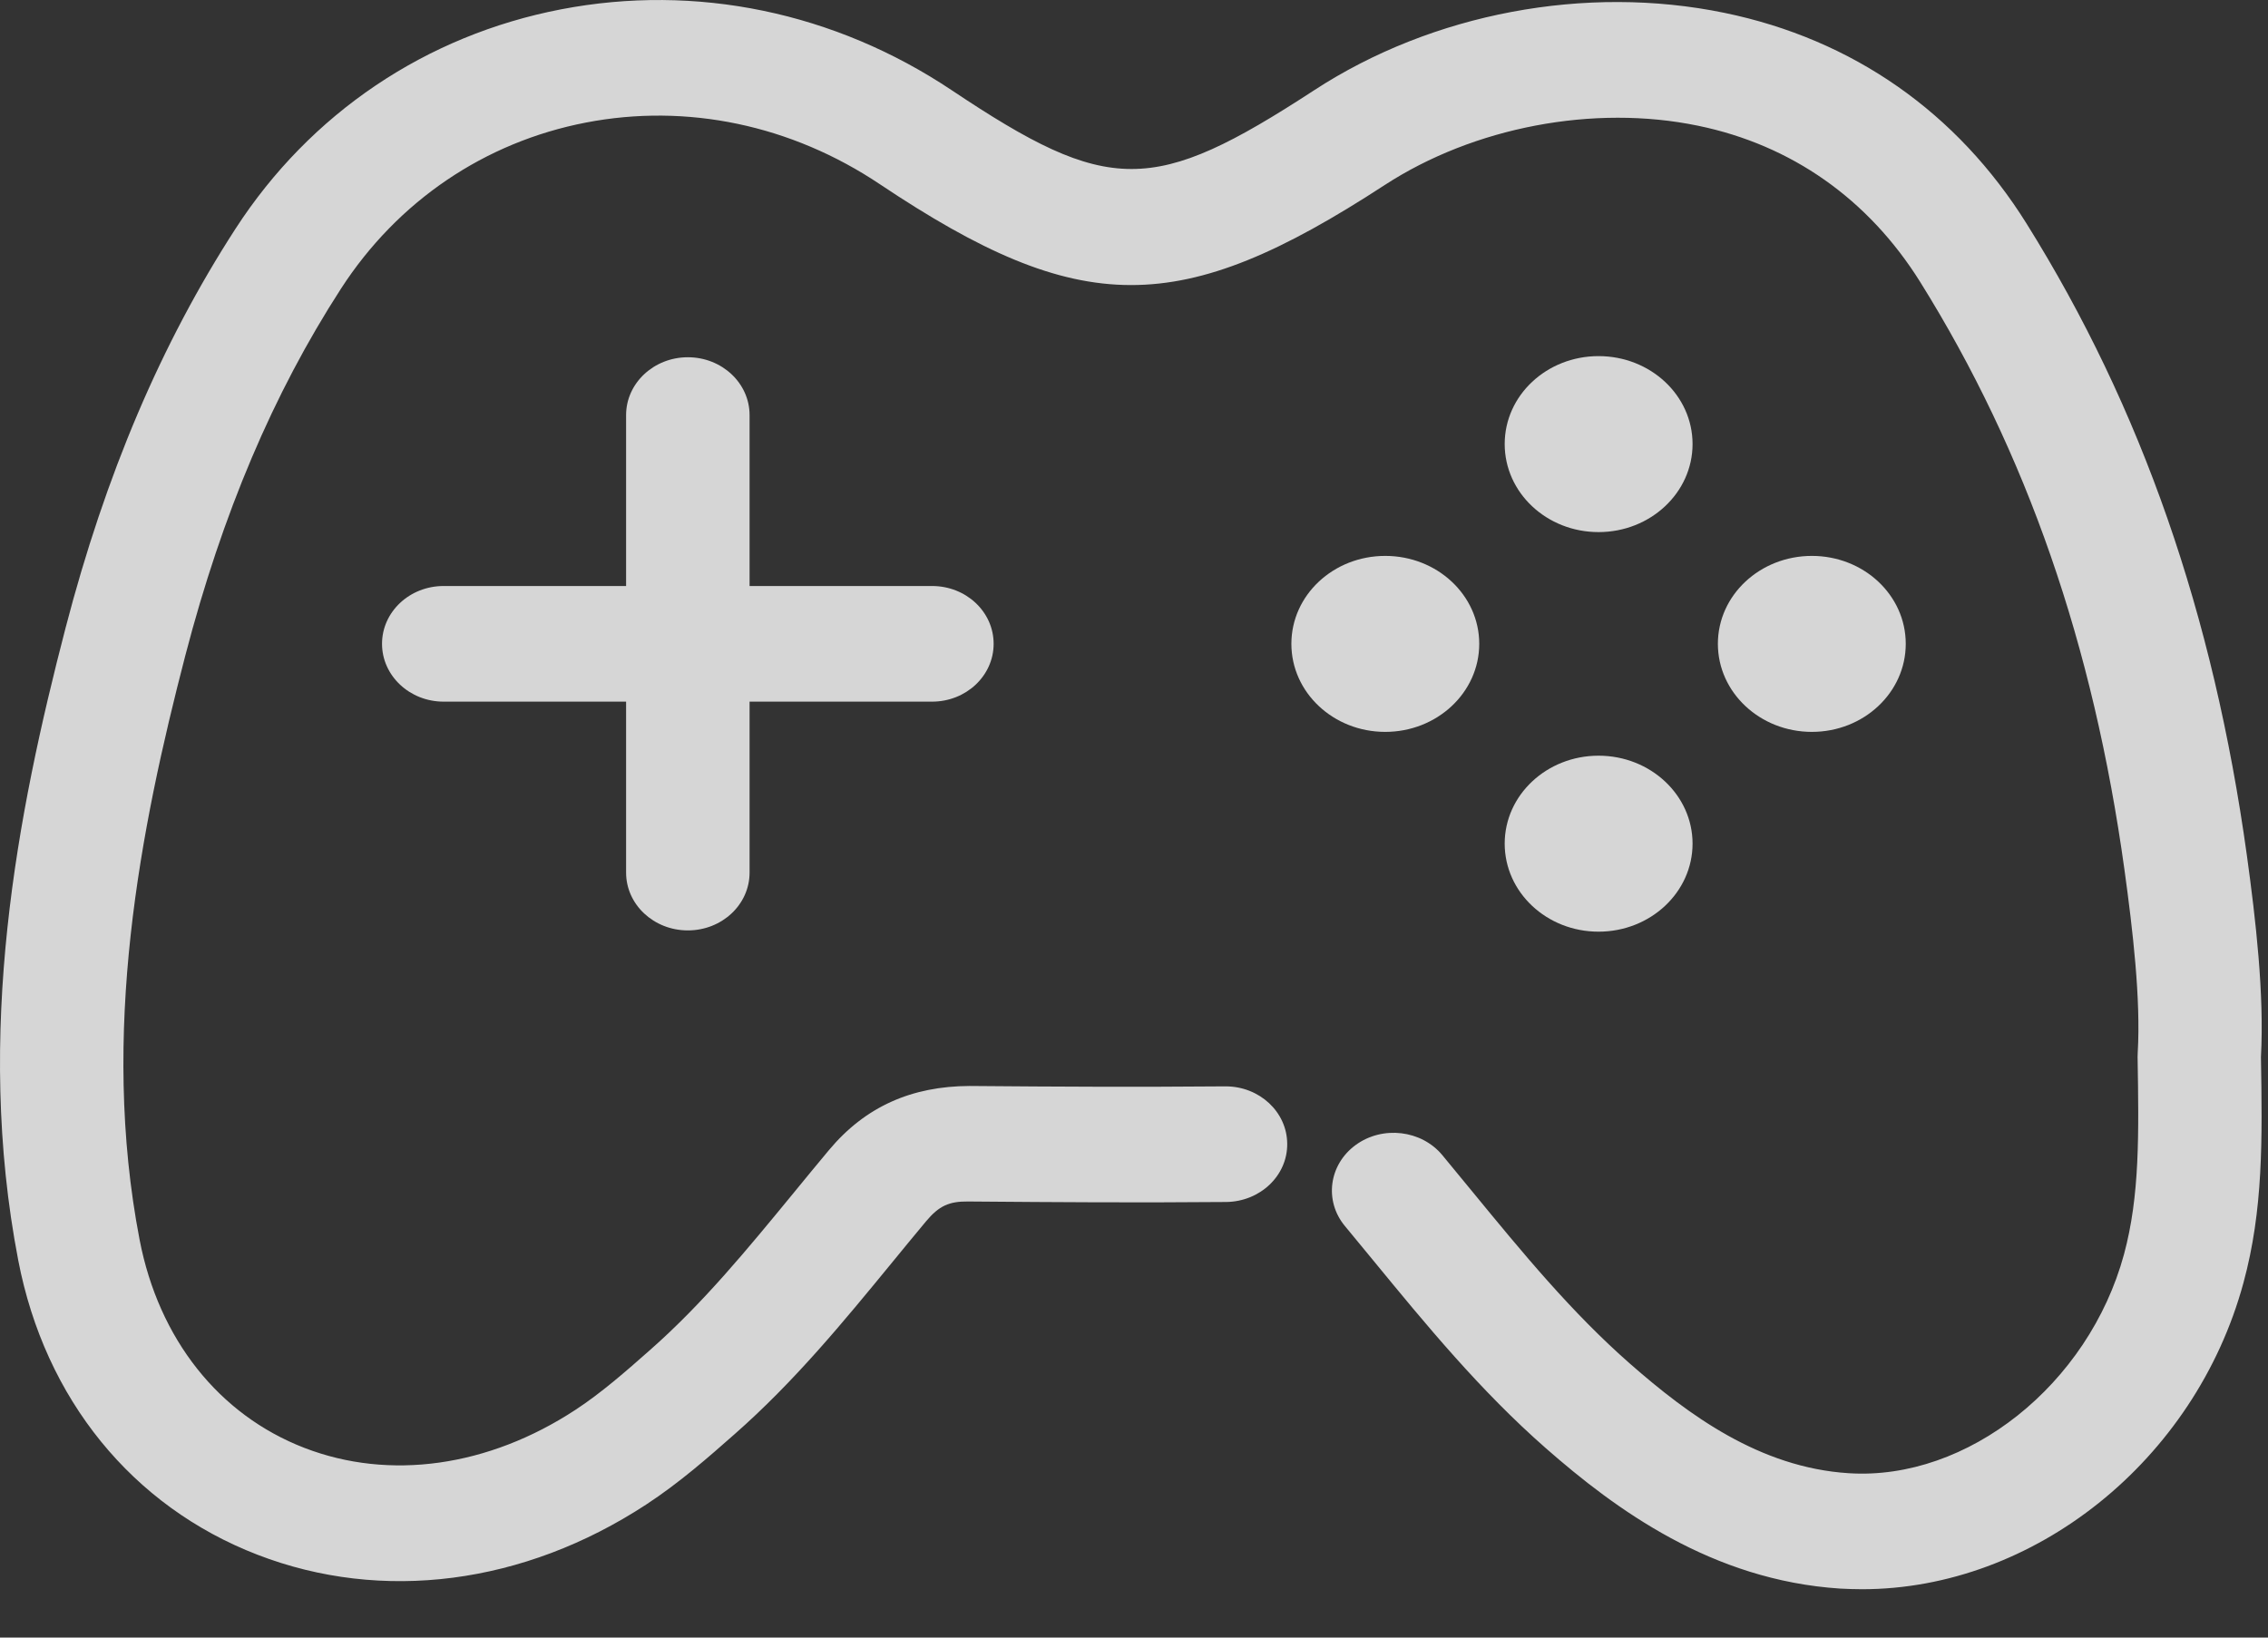 <svg width="18" height="13" viewBox="0 0 18 13" fill="none" xmlns="http://www.w3.org/2000/svg">
<rect x="0" y="0" width="18" height="13" fill="#333333" stroke="none"/>
<path d="M17.805 10.184C17.421 11.598 16.14 12.616 14.778 12.616C14.721 12.616 14.663 12.614 14.605 12.611C13.586 12.545 12.821 11.981 12.269 11.497C11.747 11.039 11.316 10.514 10.899 10.006C10.824 9.915 10.749 9.824 10.674 9.733C10.508 9.533 10.546 9.245 10.76 9.089C10.973 8.934 11.281 8.97 11.447 9.17C11.523 9.262 11.599 9.355 11.675 9.447C12.086 9.948 12.474 10.42 12.938 10.827C13.399 11.231 13.965 11.65 14.672 11.695C15.614 11.756 16.576 10.992 16.857 9.958C16.983 9.492 16.975 9.006 16.965 8.39C16.965 8.379 16.965 8.368 16.966 8.357C16.991 7.931 16.927 7.385 16.861 6.906C16.614 5.119 16.084 3.592 15.24 2.239C14.829 1.581 14.219 1.151 13.476 0.998C12.65 0.827 11.697 1.008 10.988 1.47C9.363 2.529 8.577 2.528 6.984 1.463C6.281 0.992 5.452 0.818 4.65 0.973C3.847 1.128 3.156 1.596 2.706 2.292C2.169 3.123 1.765 4.075 1.471 5.203C1.114 6.577 0.792 8.201 1.108 9.842C1.26 10.63 1.737 11.232 2.416 11.494C3.092 11.755 3.876 11.645 4.567 11.192C4.772 11.058 4.969 10.885 5.159 10.717C5.578 10.348 5.929 9.92 6.301 9.467C6.393 9.355 6.485 9.242 6.579 9.13C6.869 8.783 7.237 8.623 7.694 8.621C8.426 8.627 9 8.63 9.723 8.624H9.727C9.996 8.624 10.214 8.827 10.216 9.079C10.219 9.332 10.002 9.539 9.731 9.542C9.001 9.548 8.422 9.544 7.685 9.538C7.532 9.536 7.452 9.573 7.349 9.696C7.258 9.805 7.167 9.916 7.077 10.026C6.698 10.488 6.307 10.966 5.829 11.386C5.624 11.567 5.391 11.772 5.128 11.944C4.158 12.579 3.033 12.725 2.043 12.342C1.049 11.958 0.357 11.106 0.145 10.006C-0.204 8.196 0.139 6.453 0.52 4.986C0.838 3.765 1.279 2.728 1.869 1.816C2.462 0.9 3.379 0.281 4.453 0.074C5.524 -0.132 6.625 0.096 7.553 0.716C8.801 1.55 9.151 1.55 10.429 0.717C11.368 0.104 12.586 -0.125 13.686 0.102C14.704 0.312 15.533 0.892 16.085 1.777C16.997 3.238 17.567 4.877 17.832 6.788C17.903 7.303 17.971 7.894 17.944 8.391C17.955 9.042 17.963 9.605 17.805 10.184Z" fill="white" fill-opacity="0.8"/>
<path d="M5.459 7.386C5.73 7.386 5.949 7.181 5.949 6.927V5.57H7.397C7.668 5.57 7.886 5.364 7.886 5.111C7.886 4.857 7.668 4.652 7.397 4.652H5.949V3.295C5.949 3.042 5.73 2.836 5.459 2.836C5.189 2.836 4.969 3.042 4.969 3.295V4.652H3.521C3.251 4.652 3.032 4.857 3.032 5.111C3.032 5.364 3.251 5.57 3.521 5.57H4.969V6.927C4.969 7.181 5.189 7.386 5.459 7.386Z" fill="white" fill-opacity="0.8"/>
<path d="M10.249 5.111C10.249 5.497 10.582 5.81 10.994 5.81C11.406 5.81 11.74 5.497 11.74 5.111C11.74 4.725 11.406 4.413 10.994 4.413C10.582 4.413 10.249 4.725 10.249 5.111Z" fill="white" fill-opacity="0.8"/>
<path d="M12.687 7.396C13.099 7.396 13.433 7.083 13.433 6.697C13.433 6.312 13.099 5.999 12.687 5.999C12.275 5.999 11.942 6.312 11.942 6.697C11.942 7.083 12.275 7.396 12.687 7.396Z" fill="white" fill-opacity="0.8"/>
<path d="M15.125 5.111C15.125 4.725 14.792 4.413 14.38 4.413C13.968 4.413 13.634 4.725 13.634 5.111C13.634 5.497 13.968 5.81 14.38 5.81C14.792 5.81 15.125 5.497 15.125 5.111Z" fill="white" fill-opacity="0.8"/>
<path d="M12.687 2.827C12.275 2.827 11.942 3.139 11.942 3.525C11.942 3.911 12.275 4.224 12.687 4.224C13.099 4.224 13.433 3.911 13.433 3.525C13.433 3.139 13.099 2.827 12.687 2.827Z" fill="white" fill-opacity="0.8"/>
</svg>
